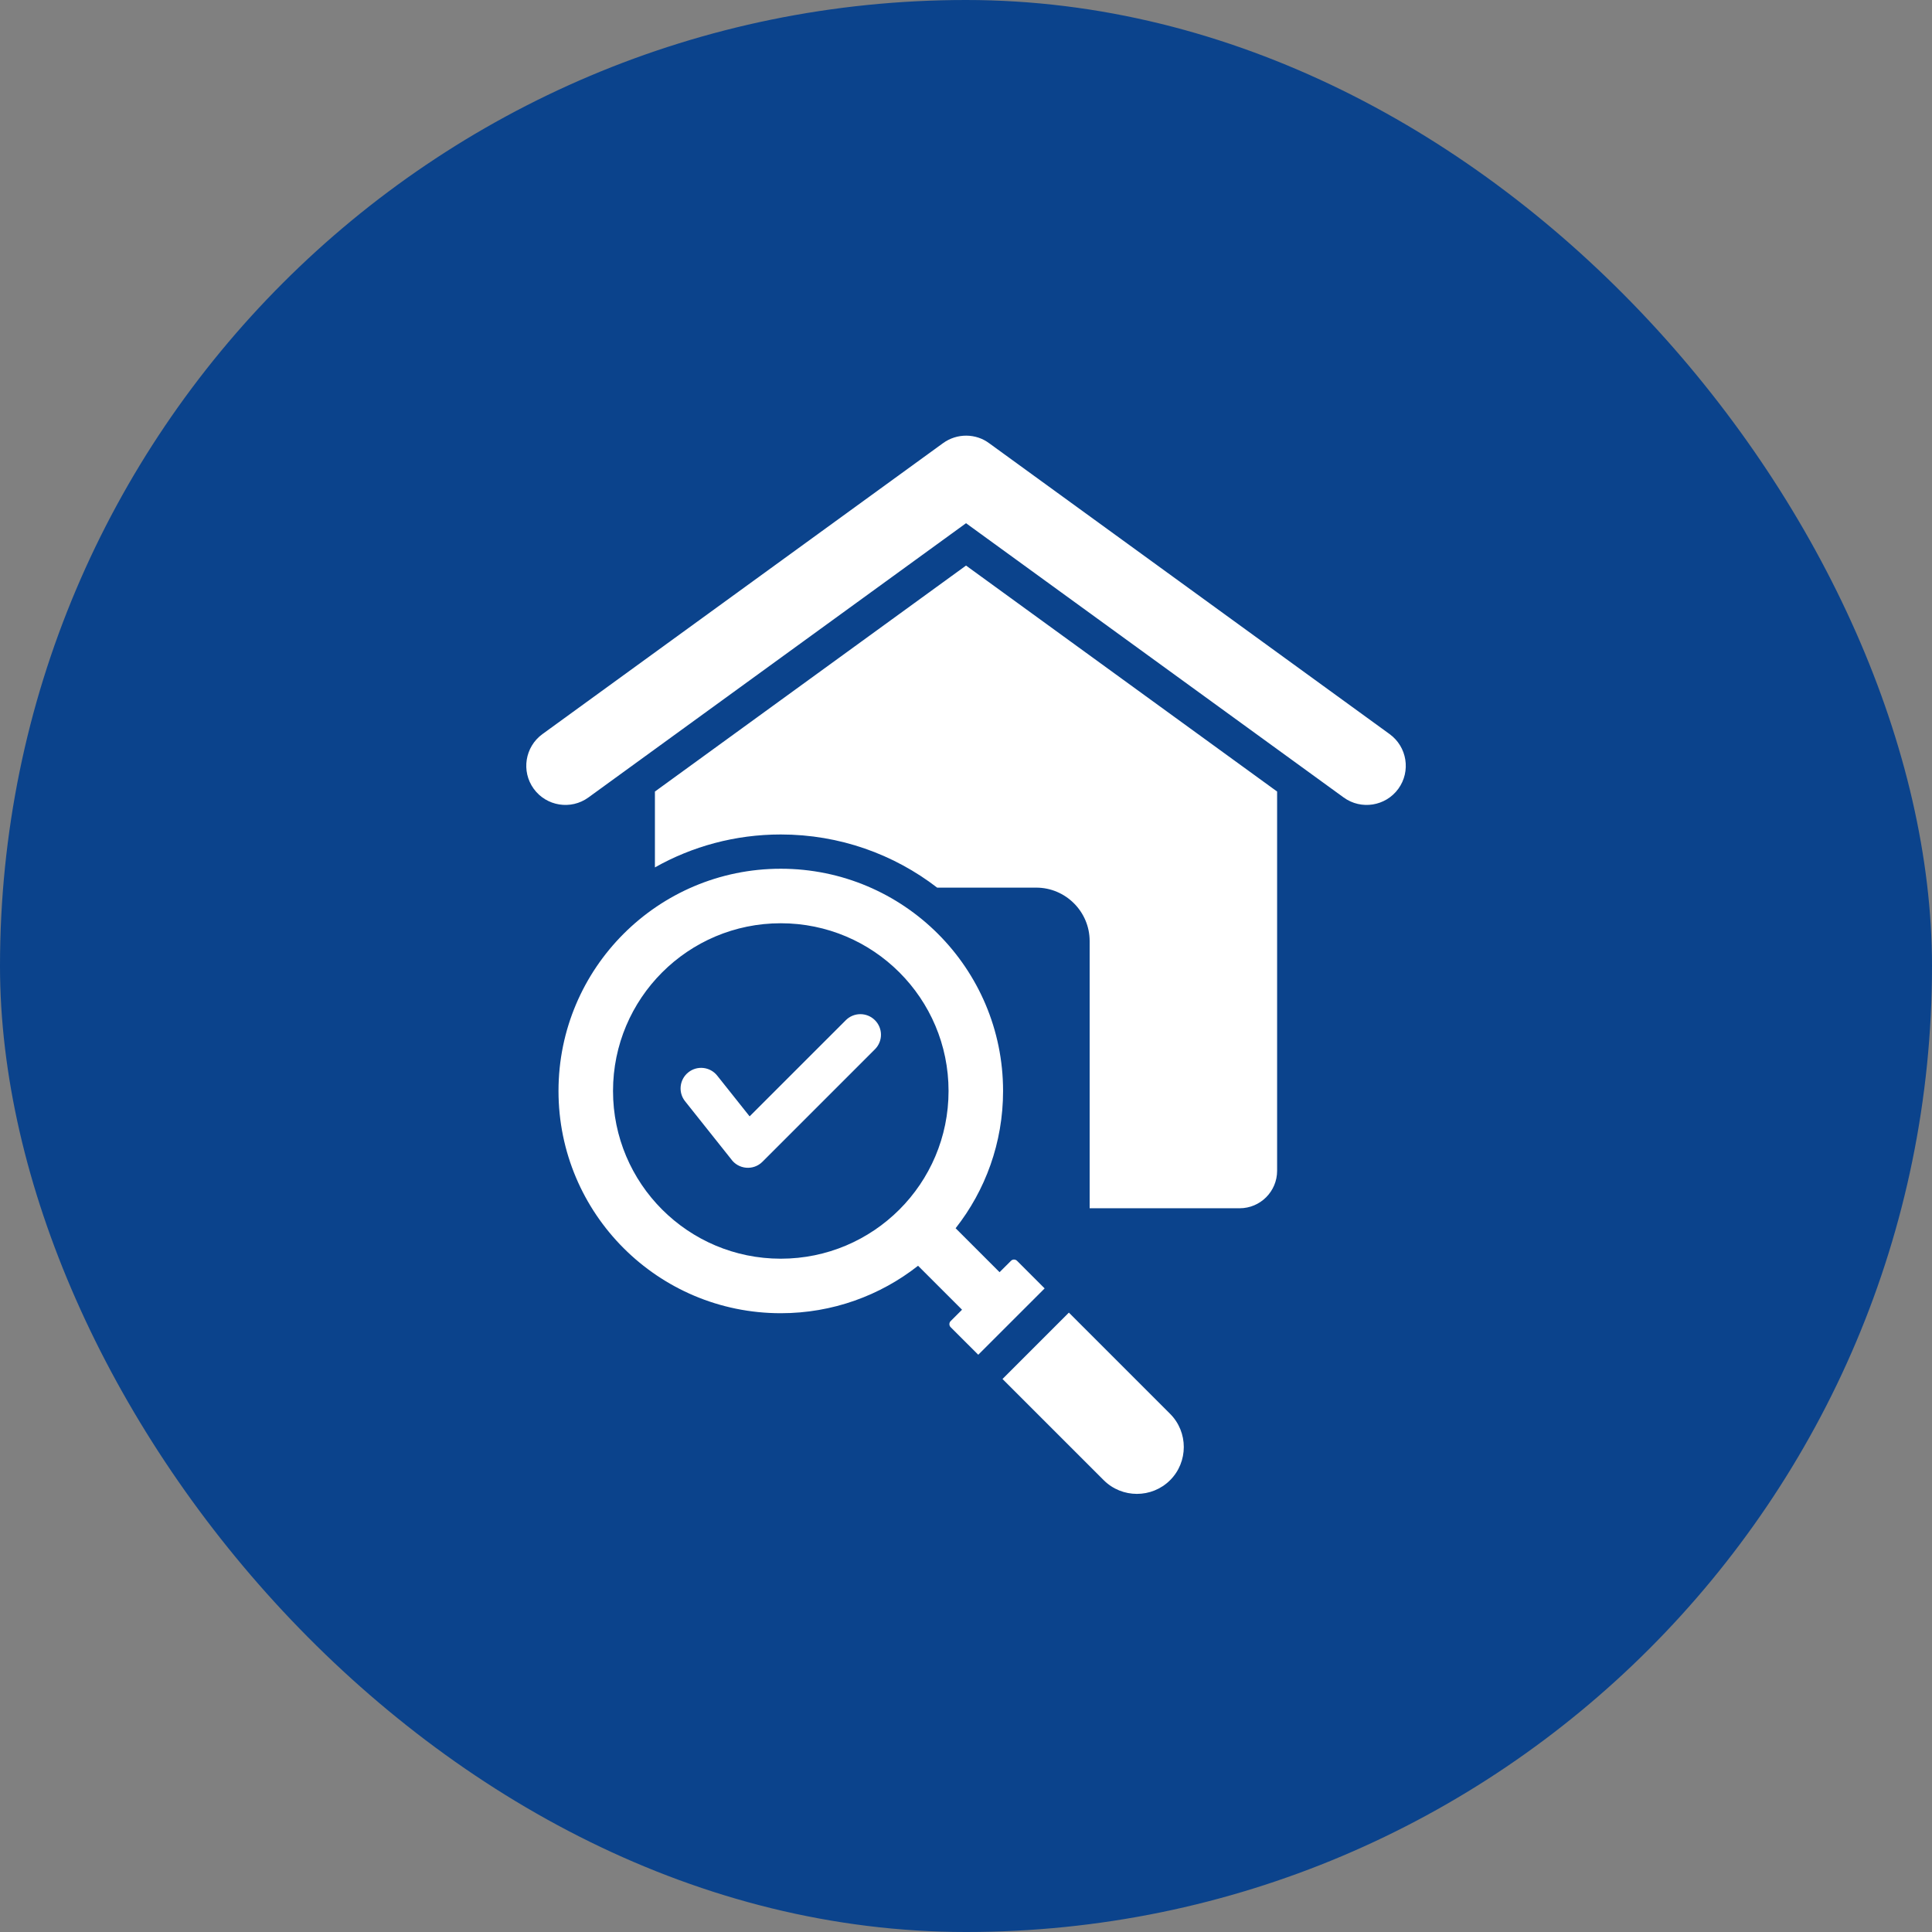 <?xml version="1.0" encoding="UTF-8"?>
<svg xmlns="http://www.w3.org/2000/svg" width="64" height="64" viewBox="0 0 64 64" fill="none">
  <rect x="0" y="0" width="64" height="64" fill="#808080" stroke="none"/>
  <rect width="64" height="64" rx="32" fill="#0B438C"></rect>
  <path d="M38.761 46.835C39.366 47.439 39.366 48.429 38.761 49.033C38.156 49.638 37.167 49.638 36.562 49.033L33.209 45.681L35.408 43.482L38.761 46.835ZM34.605 42.68L32.406 44.878L31.491 43.964C31.436 43.909 31.436 43.818 31.491 43.763L31.869 43.386L30.412 41.93C29.16 42.914 27.581 43.502 25.864 43.502C21.797 43.502 18.501 40.206 18.501 36.14C18.501 32.074 21.797 28.778 25.864 28.778C29.931 28.778 33.228 32.074 33.228 36.14C33.228 37.856 32.641 39.435 31.656 40.687L33.112 42.143L33.49 41.766C33.545 41.71 33.635 41.71 33.691 41.766L34.605 42.68ZM31.422 36.14C31.422 33.072 28.933 30.584 25.864 30.584C22.795 30.584 20.307 33.072 20.307 36.14C20.307 39.208 22.795 41.696 25.864 41.696C28.933 41.696 31.422 39.208 31.422 36.14ZM28.019 33.795L24.832 36.981L23.759 35.632C23.525 35.337 23.097 35.288 22.803 35.522C22.508 35.756 22.459 36.185 22.693 36.479L24.215 38.392C24.457 38.739 24.955 38.787 25.257 38.485L28.983 34.759C29.25 34.493 29.25 34.061 28.983 33.795C28.717 33.529 28.285 33.529 28.019 33.795ZM21.695 26.221V28.734C22.927 28.039 24.349 27.643 25.864 27.643C27.814 27.643 29.611 28.299 31.045 29.404H34.327C35.3 29.404 36.096 30.2 36.096 31.173V40.025H41.066C41.749 40.025 42.306 39.468 42.306 38.785V26.221L32.001 18.735L21.695 26.221ZM46.033 24.318L32.775 14.688C32.33 14.351 31.702 14.344 31.239 14.68L17.969 24.318C17.39 24.739 17.26 25.549 17.68 26.129C18.101 26.709 18.913 26.838 19.492 26.417L32.001 17.332L44.51 26.417C45.089 26.838 45.901 26.709 46.322 26.129C46.742 25.549 46.612 24.739 46.033 24.318Z" fill="white"></path>
</svg>
